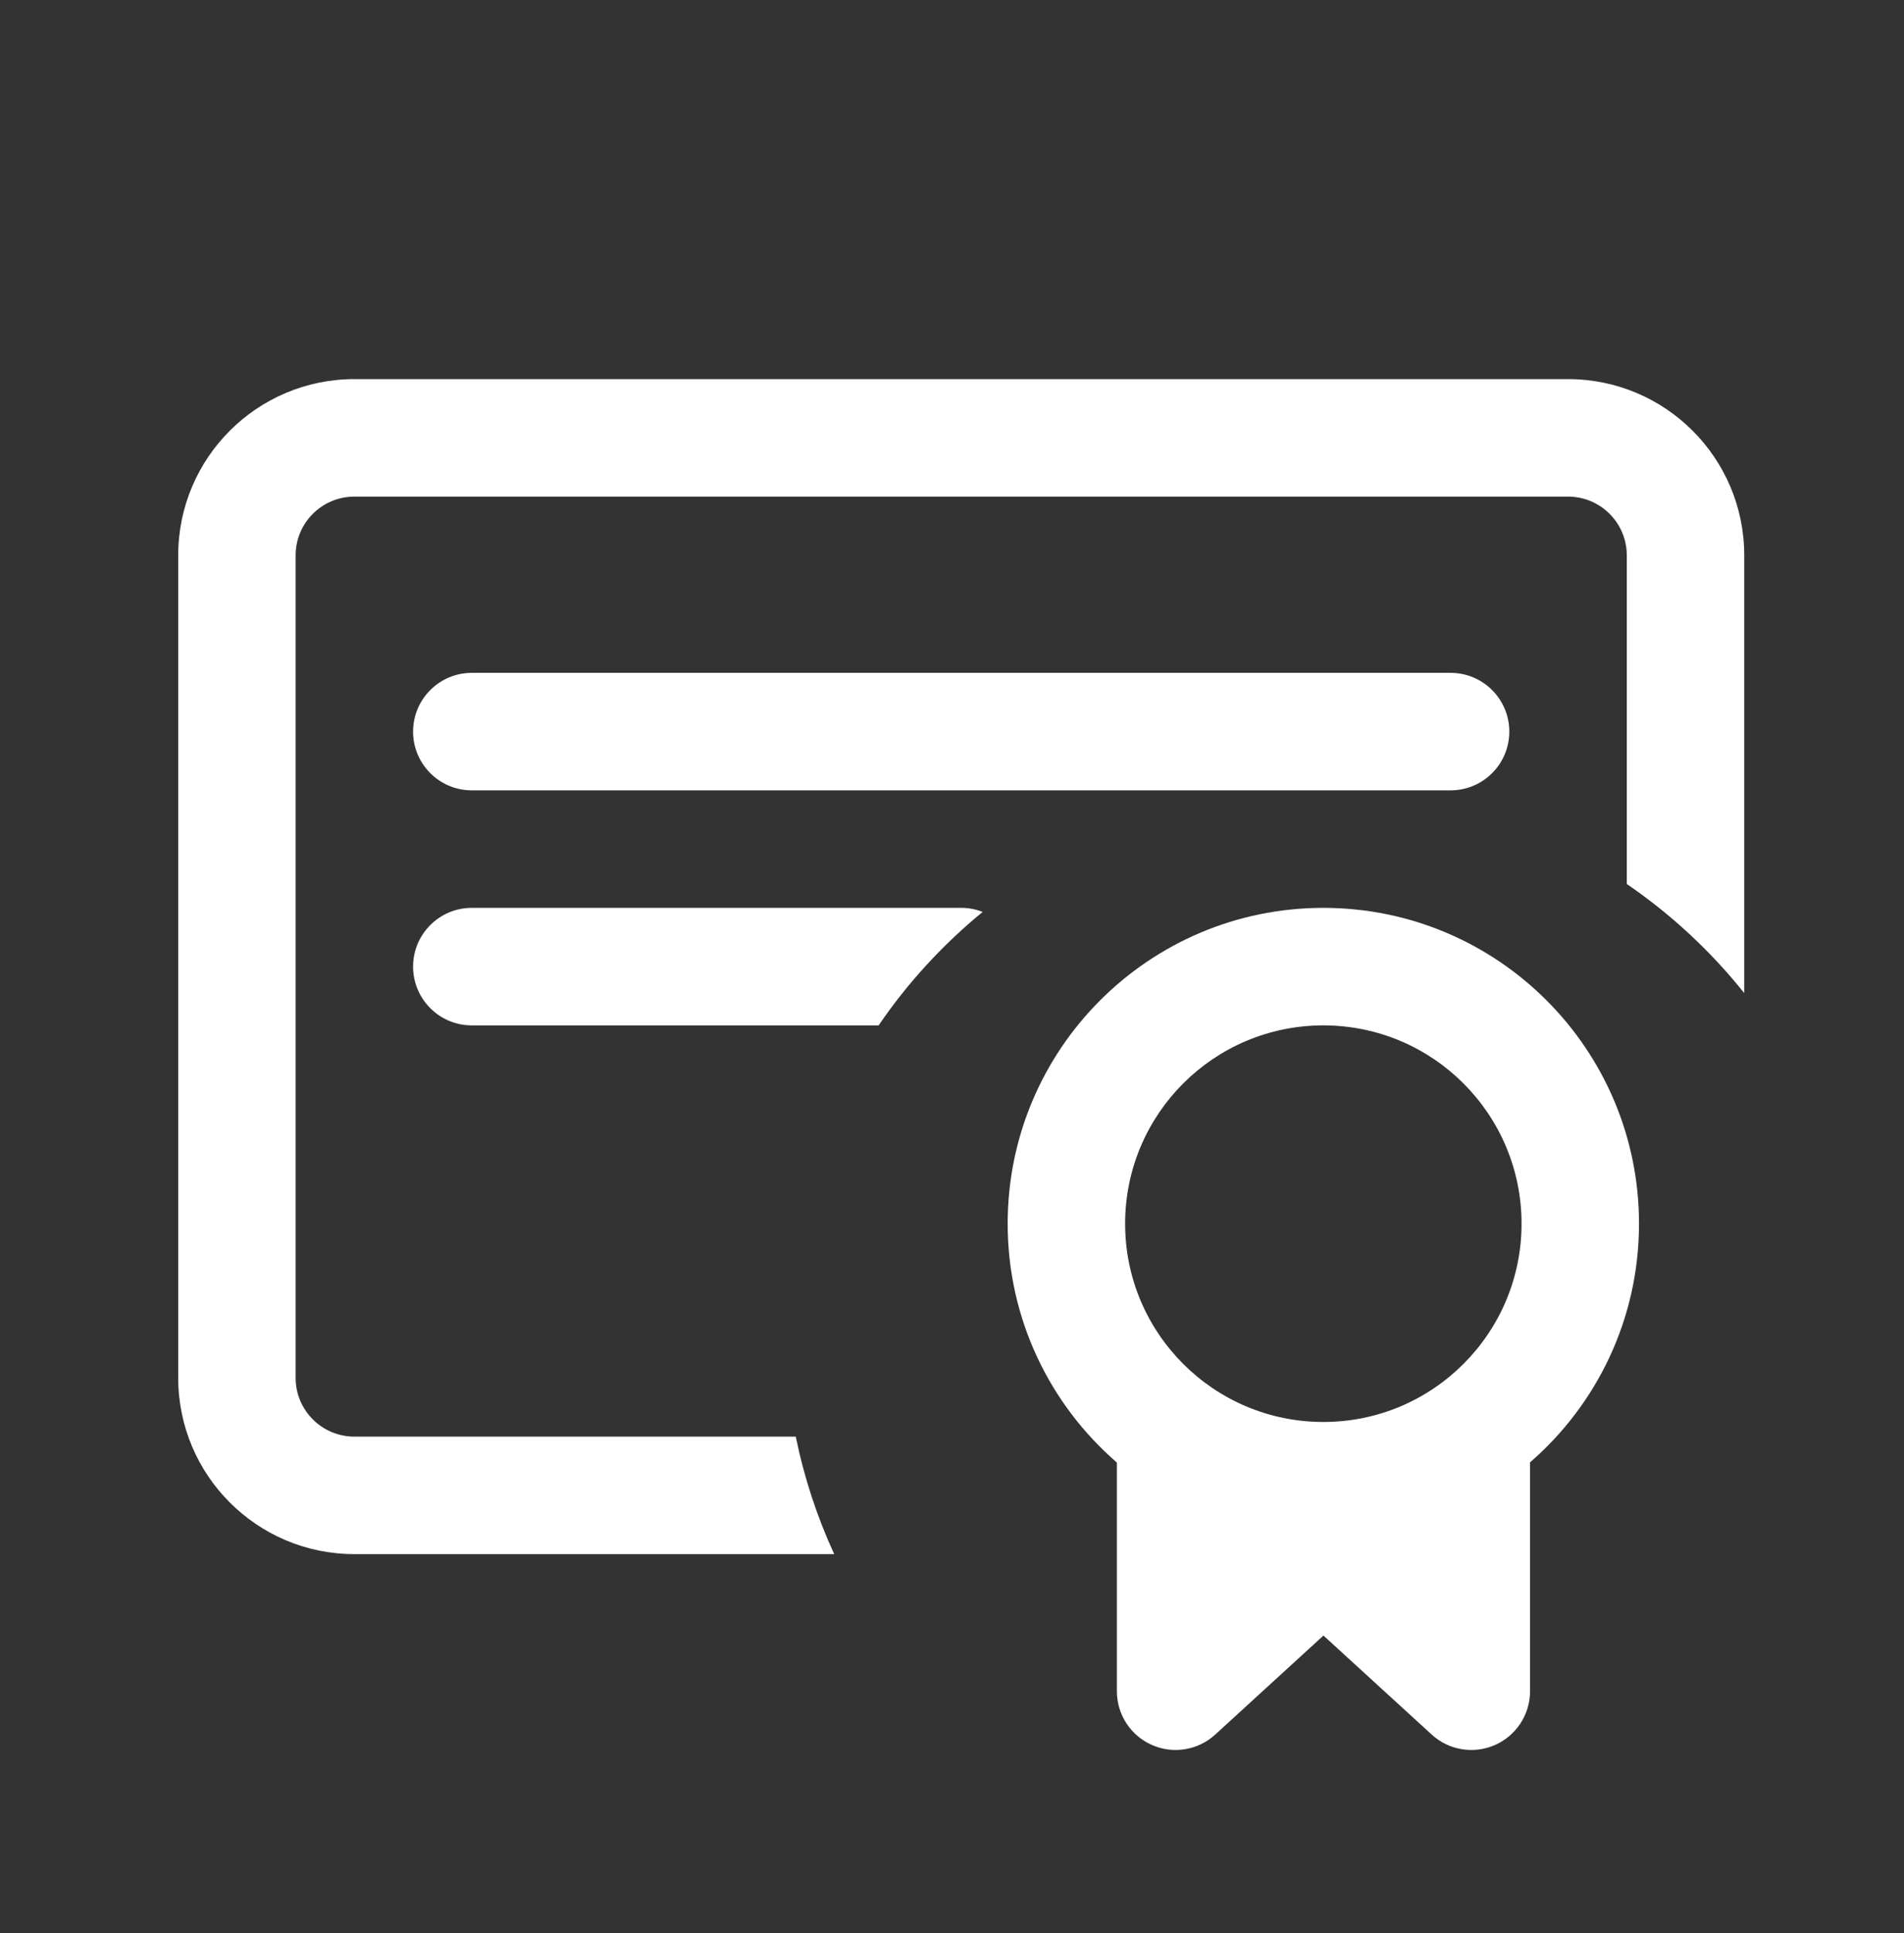 <svg width="67" height="68" viewBox="0 0 67 68" fill="none" xmlns="http://www.w3.org/2000/svg">
<rect x="0" y="0" width="67" height="68" fill="#333333" stroke="none"/>
<path d="M6.271 19.534C6.271 16.11 9.046 13.335 12.47 13.335H55.178C58.602 13.335 61.378 16.11 61.378 19.534V34.931C60.2 33.456 58.806 32.161 57.245 31.094V19.534C57.245 18.393 56.319 17.468 55.178 17.468H12.47C11.329 17.468 10.403 18.393 10.403 19.534V48.466C10.403 49.607 11.329 50.532 12.47 50.532H28.003C28.297 51.976 28.754 53.361 29.355 54.665H12.47C9.046 54.665 6.271 51.889 6.271 48.466V19.534Z" fill="white"/>
<path d="M51.045 27.8H16.603C15.461 27.8 14.536 26.875 14.536 25.734C14.536 24.593 15.461 23.667 16.603 23.667H51.045C52.186 23.667 53.111 24.593 53.111 25.734C53.111 26.875 52.186 27.8 51.045 27.8Z" fill="white"/>
<path d="M30.918 36.067C31.942 34.567 33.177 33.223 34.579 32.076C34.345 31.984 34.09 31.933 33.824 31.933H16.603C15.461 31.933 14.536 32.859 14.536 34C14.536 35.141 15.461 36.067 16.603 36.067H30.918Z" fill="white"/>
<path fill-rule="evenodd" clip-rule="evenodd" d="M57.675 43.042C57.675 46.395 56.19 49.401 53.841 51.437V59.487C53.841 60.306 53.357 61.048 52.608 61.378C51.858 61.709 50.984 61.565 50.38 61.012L46.571 57.529L42.763 61.012C42.158 61.565 41.284 61.709 40.535 61.378C39.785 61.048 39.302 60.306 39.302 59.487V51.444C36.948 49.407 35.459 46.398 35.459 43.042C35.459 36.907 40.432 31.933 46.567 31.933C52.702 31.933 57.675 36.907 57.675 43.042ZM46.567 36.067C42.715 36.067 39.592 39.19 39.592 43.042C39.592 46.894 42.715 50.017 46.567 50.017C50.419 50.017 53.542 46.894 53.542 43.042C53.542 39.19 50.419 36.067 46.567 36.067Z" fill="white"/>
</svg>
